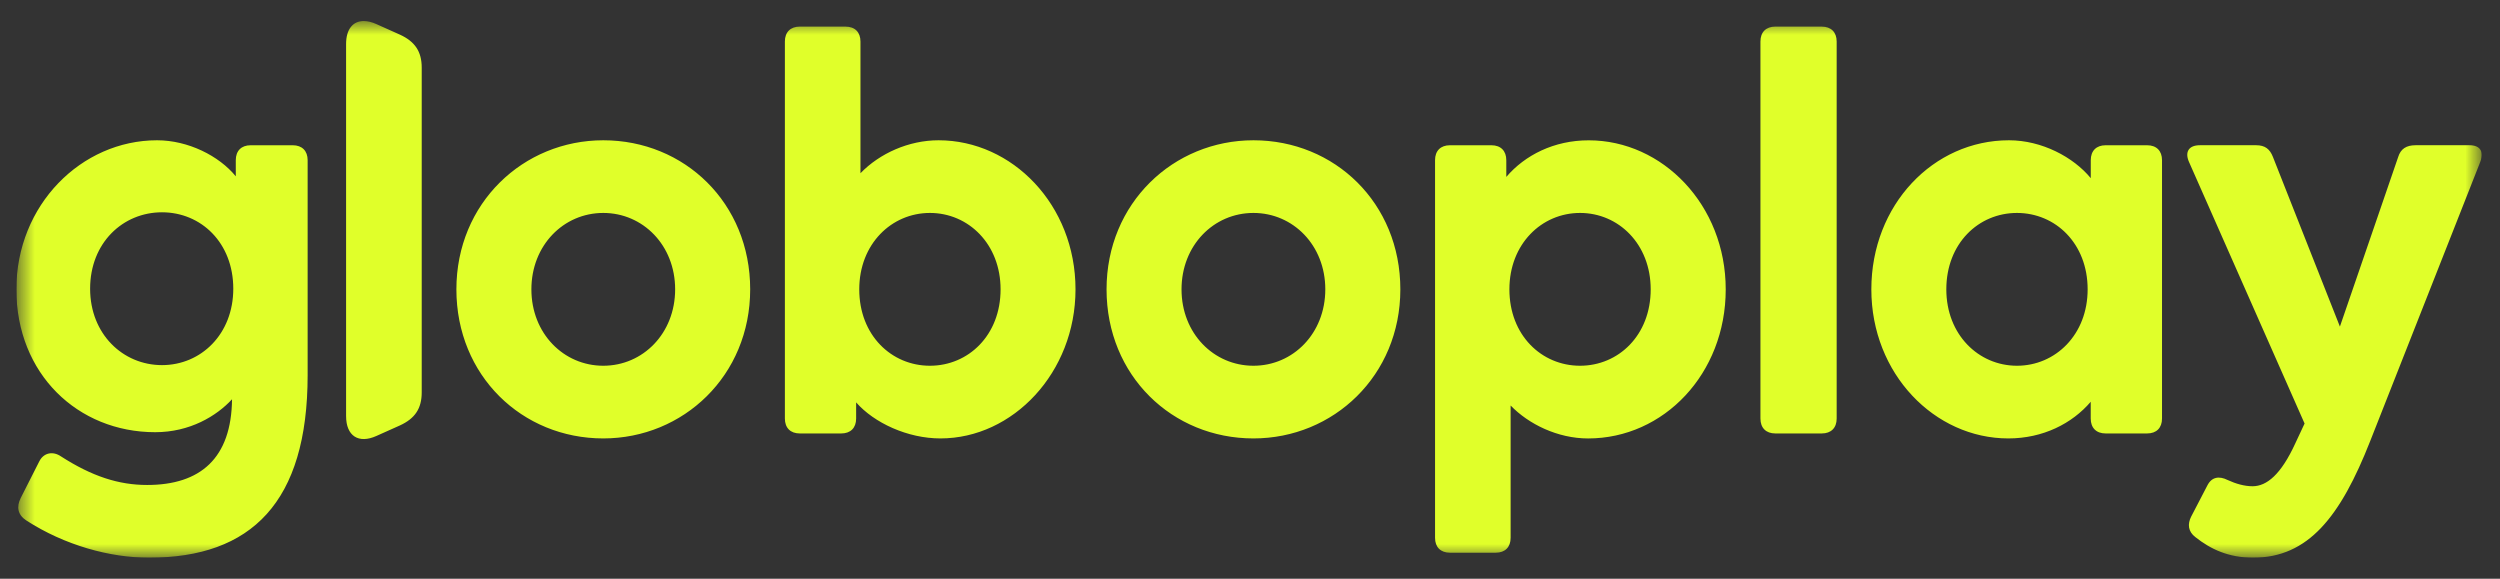 <svg xmlns="http://www.w3.org/2000/svg" width="108" height="25" viewBox="0 0 108 25" fill="none"><rect x="0" y="0" width="108" height="25" fill="#333333" stroke="none"/><g clip-path="url(#clip0_22_452)"><mask id="mask0_22_452" style="mask-type:luminance" maskUnits="userSpaceOnUse" x="0" y="0" width="108" height="25"><path d="M0.707 0.908H107.211V24.092H0.707V0.908Z" fill="white"></path></mask><g mask="url(#mask0_22_452)"><path d="M104.351 6.274C103.949 6.274 103.708 6.435 103.601 6.783L101.084 14.109L98.192 6.783C98.058 6.434 97.843 6.274 97.469 6.274H95.033C94.551 6.274 94.364 6.57 94.578 7.026L99.558 18.296L99.156 19.155C98.54 20.497 97.925 21.006 97.309 21.006C96.961 21.006 96.587 20.899 96.238 20.738C95.864 20.55 95.541 20.603 95.354 20.979L94.657 22.32C94.496 22.642 94.523 22.964 94.844 23.206C95.487 23.716 96.264 24.092 97.335 24.092C99.718 24.092 101.11 22.322 102.395 19.048L107.135 7.026C107.322 6.57 107.162 6.274 106.68 6.274H104.351ZM3.893 12.473C3.893 10.487 5.312 9.171 6.998 9.171C8.686 9.171 10.078 10.486 10.078 12.473C10.078 14.432 8.686 15.773 6.998 15.773C5.312 15.774 3.893 14.432 3.893 12.473ZM0.707 12.5C0.707 16.149 3.357 18.671 6.705 18.671C8.203 18.671 9.355 17.973 10.024 17.248C9.997 19.798 8.658 20.951 6.356 20.951C5.125 20.951 3.973 20.576 2.635 19.717C2.286 19.476 1.884 19.556 1.697 19.932L0.894 21.515C0.707 21.89 0.76 22.239 1.134 22.482C2.794 23.556 4.749 24.092 6.435 24.092C10.854 24.092 13.29 21.704 13.29 16.202V6.919C13.29 6.517 13.049 6.275 12.647 6.275H10.828C10.426 6.275 10.186 6.516 10.186 6.919V7.617C9.463 6.731 8.124 6.06 6.785 6.06C3.518 6.06 0.707 8.851 0.707 12.5ZM22.956 12.5C22.956 10.595 24.348 9.199 26.061 9.199C27.774 9.199 29.166 10.594 29.166 12.5C29.166 14.405 27.774 15.8 26.061 15.8C24.349 15.8 22.956 14.405 22.956 12.5ZM19.716 12.5C19.716 16.23 22.554 18.94 26.062 18.94C29.516 18.94 32.408 16.23 32.408 12.5C32.408 8.77 29.571 6.06 26.062 6.06C22.609 6.06 19.716 8.77 19.716 12.5ZM51.042 12.5C51.042 10.595 52.434 9.199 54.148 9.199C55.861 9.199 57.253 10.594 57.253 12.5C57.253 14.405 55.861 15.8 54.148 15.8C52.434 15.8 51.042 14.405 51.042 12.5ZM47.803 12.5C47.803 16.23 50.641 18.94 54.149 18.94C57.603 18.94 60.495 16.23 60.495 12.5C60.495 8.77 57.658 6.06 54.149 6.06C50.695 6.06 47.803 8.77 47.803 12.5ZM65.206 12.5C65.206 10.54 66.598 9.199 68.258 9.199C69.918 9.199 71.31 10.54 71.31 12.5C71.31 14.485 69.918 15.8 68.258 15.8C66.598 15.8 65.206 14.485 65.206 12.5ZM65.072 7.643V6.919C65.072 6.516 64.831 6.275 64.43 6.275H62.636C62.234 6.275 61.994 6.516 61.994 6.919V23.234C61.994 23.636 62.234 23.877 62.636 23.877H64.617C65.019 23.877 65.259 23.636 65.259 23.234V17.518C66.035 18.323 67.293 18.941 68.606 18.941C71.873 18.941 74.551 16.151 74.551 12.502C74.551 8.852 71.82 6.062 68.634 6.062C67.133 6.06 65.875 6.704 65.072 7.643ZM84.081 12.5C84.081 10.515 85.473 9.199 87.133 9.199C88.793 9.199 90.186 10.513 90.186 12.5C90.186 14.46 88.793 15.8 87.133 15.8C85.475 15.8 84.081 14.458 84.081 12.5ZM80.842 12.5C80.842 16.149 83.573 18.94 86.759 18.94C88.258 18.94 89.517 18.296 90.319 17.357V18.081C90.319 18.484 90.56 18.725 90.962 18.725H92.757C93.159 18.725 93.399 18.484 93.399 18.081V6.919C93.399 6.516 93.159 6.275 92.757 6.275H90.963C90.561 6.275 90.321 6.516 90.321 6.919V7.697C89.571 6.785 88.206 6.06 86.787 6.06C83.52 6.06 80.842 8.851 80.842 12.5ZM37.12 12.5C37.12 10.54 38.513 9.199 40.173 9.199C41.833 9.199 43.225 10.54 43.225 12.5C43.225 14.485 41.833 15.8 40.173 15.8C38.513 15.8 37.12 14.485 37.12 12.5ZM34.549 1.149C34.148 1.149 33.907 1.39 33.907 1.792V18.081C33.907 18.484 34.148 18.725 34.549 18.725H36.343C36.745 18.725 36.985 18.484 36.985 18.081V17.383C37.761 18.269 39.208 18.94 40.626 18.94C43.759 18.94 46.462 16.096 46.462 12.5C46.462 8.851 43.731 6.06 40.545 6.06C39.26 6.06 38.002 6.625 37.172 7.483V1.794C37.172 1.391 36.932 1.15 36.53 1.15H34.549V1.149ZM76.693 1.149C76.291 1.149 76.051 1.39 76.051 1.792V18.081C76.051 18.484 76.291 18.725 76.693 18.725H78.701C79.103 18.725 79.344 18.484 79.344 18.081V1.794C79.344 1.391 79.103 1.15 78.701 1.15H76.693V1.149ZM14.951 1.9V17.974C14.951 18.833 15.487 19.182 16.262 18.833L17.28 18.377C17.922 18.081 18.218 17.653 18.218 16.954V2.921C18.218 2.222 17.922 1.794 17.28 1.498L16.262 1.042C16.062 0.952 15.876 0.908 15.713 0.908C15.245 0.908 14.951 1.265 14.951 1.9Z" fill="#E0FF2A"></path></g></g><defs><clipPath id="clip0_22_452"><rect width="106.504" height="23.185" fill="white" transform="translate(0.707 0.908)"></rect></clipPath></defs></svg>